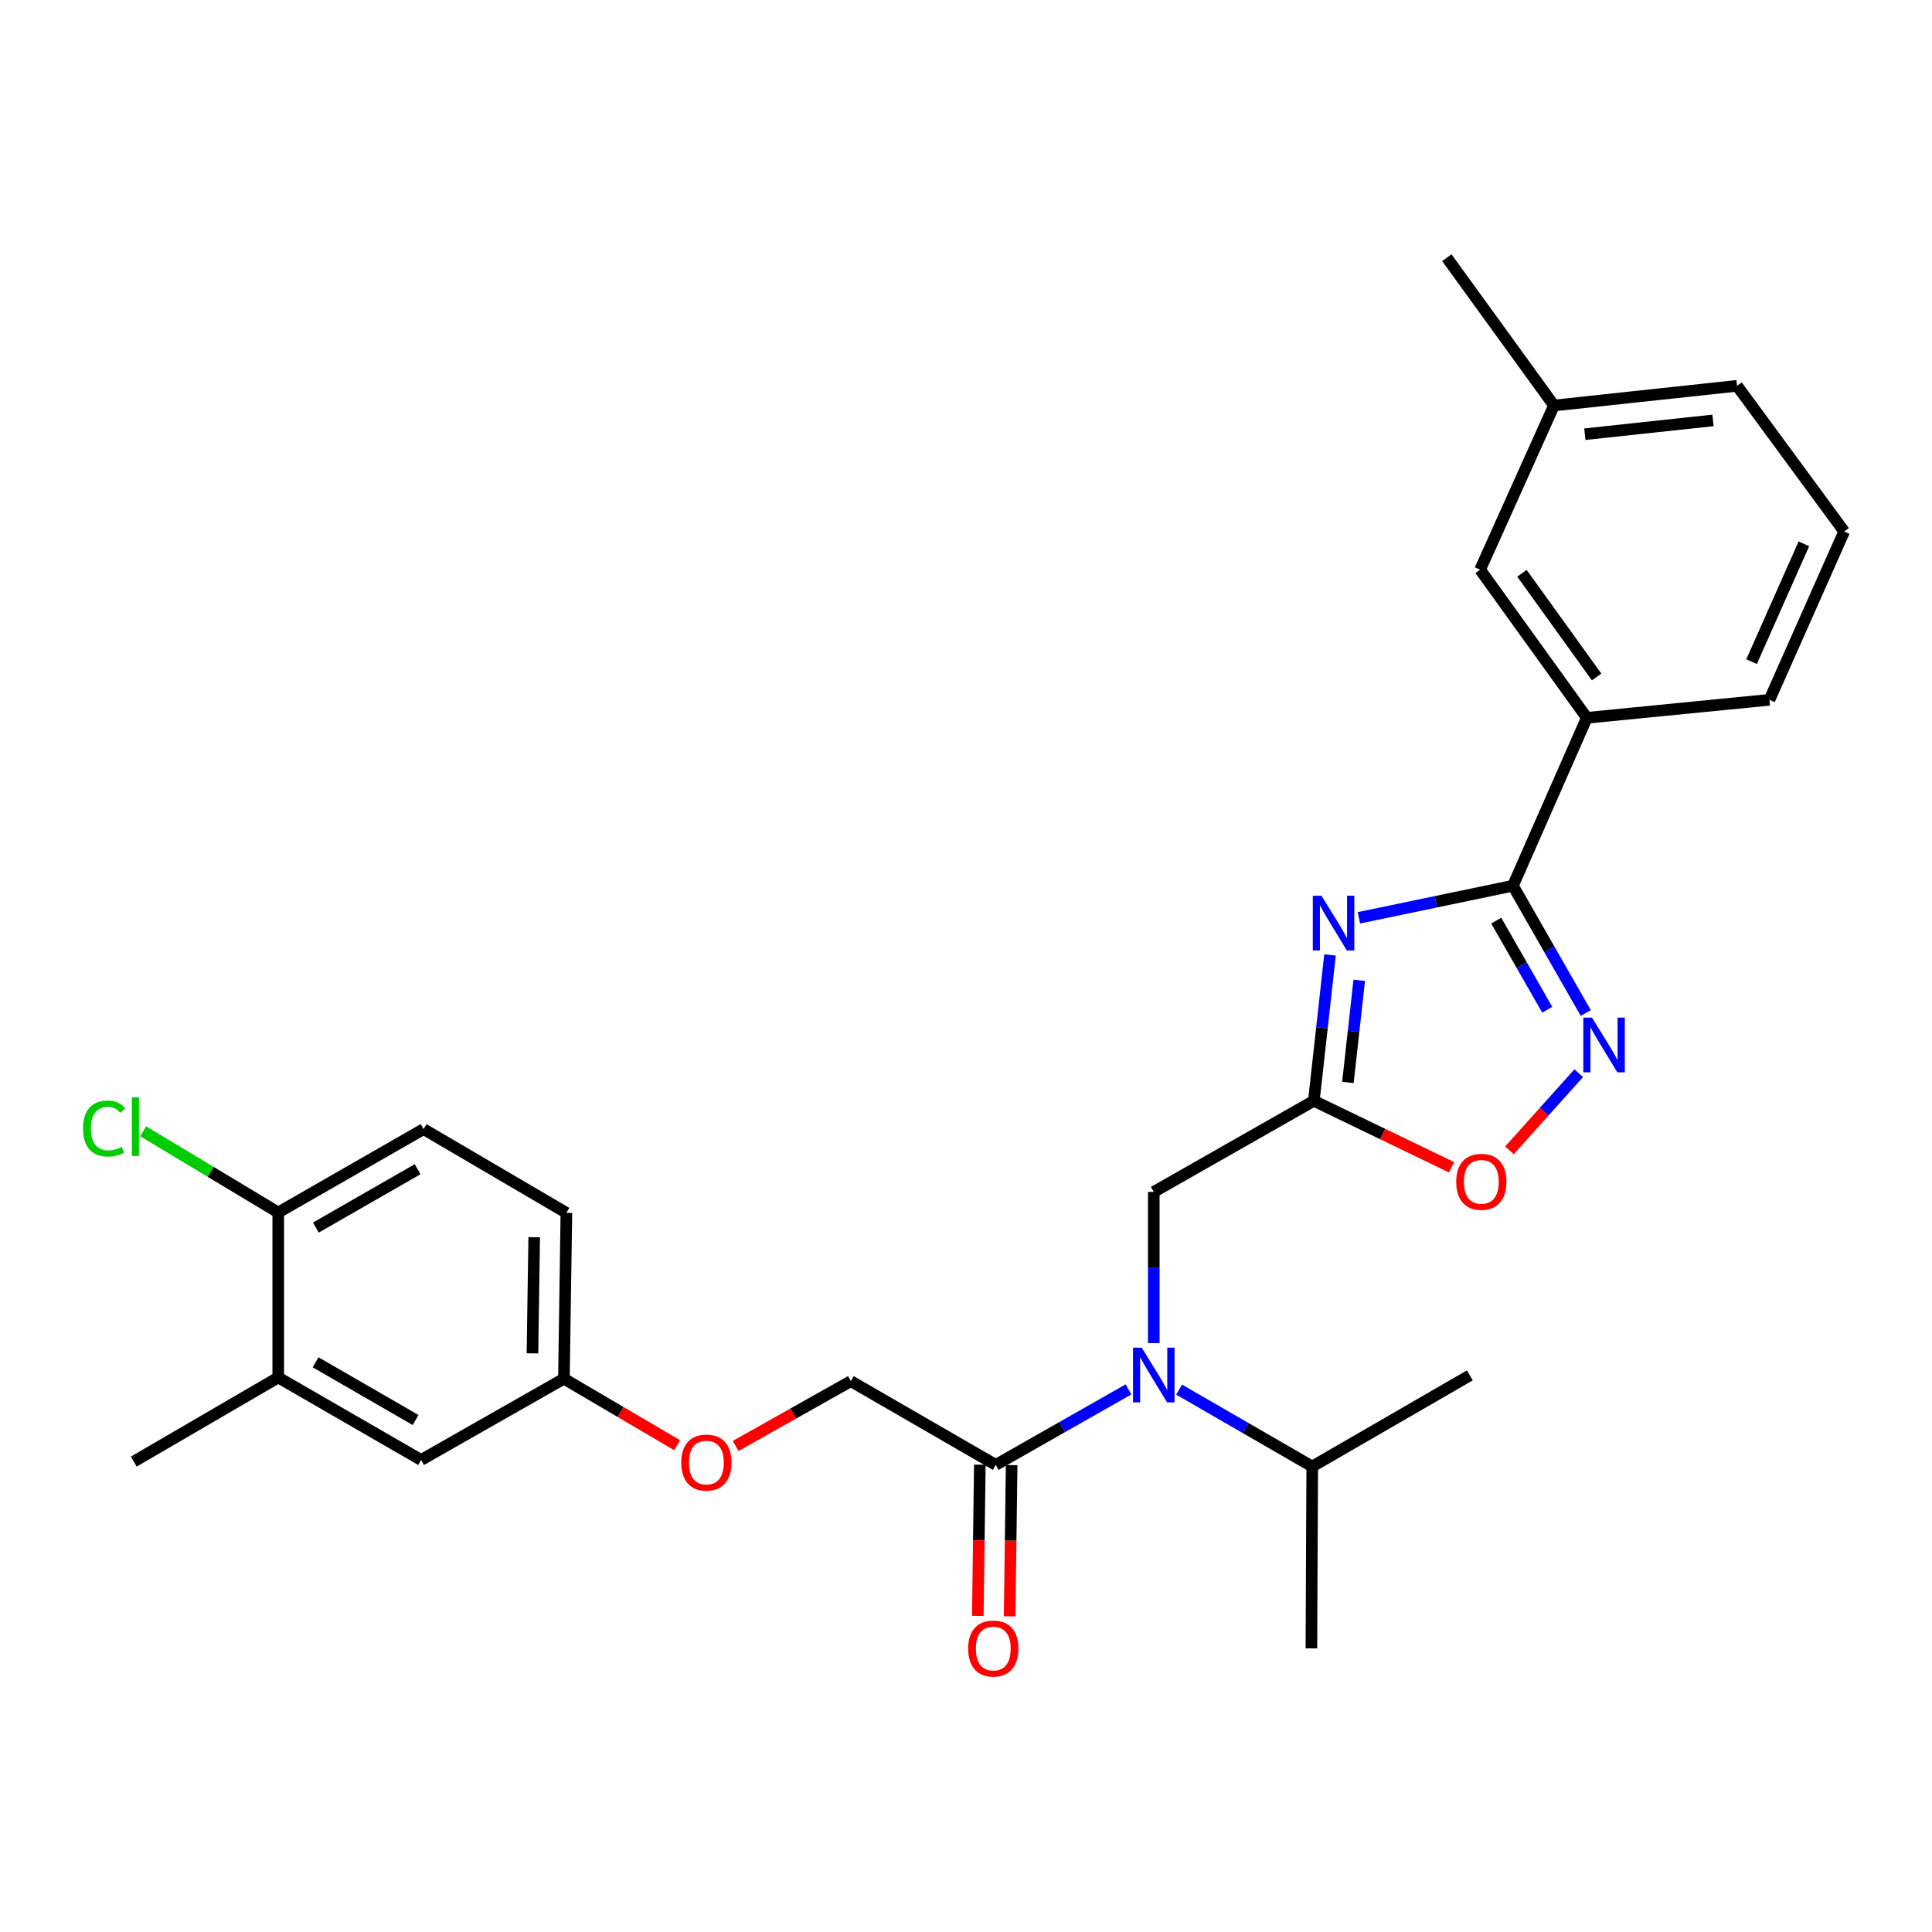 <?xml version='1.0' encoding='iso-8859-1'?>
<svg version='1.1' baseProfile='full'
              xmlns='http://www.w3.org/2000/svg'
                      xmlns:rdkit='http://www.rdkit.org/xml'
                      xmlns:xlink='http://www.w3.org/1999/xlink'
                  xml:space='preserve'
width='1000px' height='1000px' viewBox='0 0 1000 1000'>
<!-- END OF HEADER -->
<rect style='opacity:1.0;fill:#FFFFFF;stroke:none' width='1000' height='1000' x='0' y='0'> </rect>
<path class='bond-0' d='M 703.355,475.061 L 743.228,466.758' style='fill:none;fill-rule:evenodd;stroke:#0000FF;stroke-width:6px;stroke-linecap:butt;stroke-linejoin:miter;stroke-opacity:1' />
<path class='bond-0' d='M 743.228,466.758 L 783.1,458.454' style='fill:none;fill-rule:evenodd;stroke:#000000;stroke-width:6px;stroke-linecap:butt;stroke-linejoin:miter;stroke-opacity:1' />
<path class='bond-1' d='M 688.418,494.266 L 684.233,532.022' style='fill:none;fill-rule:evenodd;stroke:#0000FF;stroke-width:6px;stroke-linecap:butt;stroke-linejoin:miter;stroke-opacity:1' />
<path class='bond-1' d='M 684.233,532.022 L 680.048,569.779' style='fill:none;fill-rule:evenodd;stroke:#000000;stroke-width:6px;stroke-linecap:butt;stroke-linejoin:miter;stroke-opacity:1' />
<path class='bond-1' d='M 703.536,507.408 L 700.606,533.837' style='fill:none;fill-rule:evenodd;stroke:#0000FF;stroke-width:6px;stroke-linecap:butt;stroke-linejoin:miter;stroke-opacity:1' />
<path class='bond-1' d='M 700.606,533.837 L 697.677,560.267' style='fill:none;fill-rule:evenodd;stroke:#000000;stroke-width:6px;stroke-linecap:butt;stroke-linejoin:miter;stroke-opacity:1' />
<path class='bond-2' d='M 783.1,458.454 L 801.95,491.398' style='fill:none;fill-rule:evenodd;stroke:#000000;stroke-width:6px;stroke-linecap:butt;stroke-linejoin:miter;stroke-opacity:1' />
<path class='bond-2' d='M 801.95,491.398 L 820.8,524.343' style='fill:none;fill-rule:evenodd;stroke:#0000FF;stroke-width:6px;stroke-linecap:butt;stroke-linejoin:miter;stroke-opacity:1' />
<path class='bond-2' d='M 774.457,476.518 L 787.652,499.58' style='fill:none;fill-rule:evenodd;stroke:#000000;stroke-width:6px;stroke-linecap:butt;stroke-linejoin:miter;stroke-opacity:1' />
<path class='bond-2' d='M 787.652,499.58 L 800.847,522.641' style='fill:none;fill-rule:evenodd;stroke:#0000FF;stroke-width:6px;stroke-linecap:butt;stroke-linejoin:miter;stroke-opacity:1' />
<path class='bond-6' d='M 783.1,458.454 L 821.337,371.537' style='fill:none;fill-rule:evenodd;stroke:#000000;stroke-width:6px;stroke-linecap:butt;stroke-linejoin:miter;stroke-opacity:1' />
<path class='bond-4' d='M 680.048,569.779 L 715.685,586.986' style='fill:none;fill-rule:evenodd;stroke:#000000;stroke-width:6px;stroke-linecap:butt;stroke-linejoin:miter;stroke-opacity:1' />
<path class='bond-4' d='M 715.685,586.986 L 751.321,604.193' style='fill:none;fill-rule:evenodd;stroke:#FF0000;stroke-width:6px;stroke-linecap:butt;stroke-linejoin:miter;stroke-opacity:1' />
<path class='bond-7' d='M 680.048,569.779 L 597.195,616.93' style='fill:none;fill-rule:evenodd;stroke:#000000;stroke-width:6px;stroke-linecap:butt;stroke-linejoin:miter;stroke-opacity:1' />
<path class='bond-28' d='M 817.143,555.485 L 799.212,575.455' style='fill:none;fill-rule:evenodd;stroke:#0000FF;stroke-width:6px;stroke-linecap:butt;stroke-linejoin:miter;stroke-opacity:1' />
<path class='bond-28' d='M 799.212,575.455 L 781.28,595.425' style='fill:none;fill-rule:evenodd;stroke:#FF0000;stroke-width:6px;stroke-linecap:butt;stroke-linejoin:miter;stroke-opacity:1' />
<path class='bond-3' d='M 597.195,695.171 L 597.195,656.051' style='fill:none;fill-rule:evenodd;stroke:#0000FF;stroke-width:6px;stroke-linecap:butt;stroke-linejoin:miter;stroke-opacity:1' />
<path class='bond-3' d='M 597.195,656.051 L 597.195,616.93' style='fill:none;fill-rule:evenodd;stroke:#000000;stroke-width:6px;stroke-linecap:butt;stroke-linejoin:miter;stroke-opacity:1' />
<path class='bond-5' d='M 584.102,719.146 L 549.748,738.683' style='fill:none;fill-rule:evenodd;stroke:#0000FF;stroke-width:6px;stroke-linecap:butt;stroke-linejoin:miter;stroke-opacity:1' />
<path class='bond-5' d='M 549.748,738.683 L 515.394,758.22' style='fill:none;fill-rule:evenodd;stroke:#000000;stroke-width:6px;stroke-linecap:butt;stroke-linejoin:miter;stroke-opacity:1' />
<path class='bond-16' d='M 610.302,719.27 L 644.754,739.166' style='fill:none;fill-rule:evenodd;stroke:#0000FF;stroke-width:6px;stroke-linecap:butt;stroke-linejoin:miter;stroke-opacity:1' />
<path class='bond-16' d='M 644.754,739.166 L 679.206,759.062' style='fill:none;fill-rule:evenodd;stroke:#000000;stroke-width:6px;stroke-linecap:butt;stroke-linejoin:miter;stroke-opacity:1' />
<path class='bond-10' d='M 515.394,758.22 L 440.393,714.885' style='fill:none;fill-rule:evenodd;stroke:#000000;stroke-width:6px;stroke-linecap:butt;stroke-linejoin:miter;stroke-opacity:1' />
<path class='bond-11' d='M 507.158,758.109 L 506.633,797.252' style='fill:none;fill-rule:evenodd;stroke:#000000;stroke-width:6px;stroke-linecap:butt;stroke-linejoin:miter;stroke-opacity:1' />
<path class='bond-11' d='M 506.633,797.252 L 506.109,836.395' style='fill:none;fill-rule:evenodd;stroke:#FF0000;stroke-width:6px;stroke-linecap:butt;stroke-linejoin:miter;stroke-opacity:1' />
<path class='bond-11' d='M 523.63,758.33 L 523.106,797.473' style='fill:none;fill-rule:evenodd;stroke:#000000;stroke-width:6px;stroke-linecap:butt;stroke-linejoin:miter;stroke-opacity:1' />
<path class='bond-11' d='M 523.106,797.473 L 522.581,836.615' style='fill:none;fill-rule:evenodd;stroke:#FF0000;stroke-width:6px;stroke-linecap:butt;stroke-linejoin:miter;stroke-opacity:1' />
<path class='bond-12' d='M 821.337,371.537 L 766.105,294.861' style='fill:none;fill-rule:evenodd;stroke:#000000;stroke-width:6px;stroke-linecap:butt;stroke-linejoin:miter;stroke-opacity:1' />
<path class='bond-12' d='M 826.419,350.407 L 787.757,296.734' style='fill:none;fill-rule:evenodd;stroke:#000000;stroke-width:6px;stroke-linecap:butt;stroke-linejoin:miter;stroke-opacity:1' />
<path class='bond-21' d='M 821.337,371.537 L 915.869,362.22' style='fill:none;fill-rule:evenodd;stroke:#000000;stroke-width:6px;stroke-linecap:butt;stroke-linejoin:miter;stroke-opacity:1' />
<path class='bond-8' d='M 144.013,712.972 L 217.962,755.675' style='fill:none;fill-rule:evenodd;stroke:#000000;stroke-width:6px;stroke-linecap:butt;stroke-linejoin:miter;stroke-opacity:1' />
<path class='bond-8' d='M 163.344,705.112 L 215.108,735.004' style='fill:none;fill-rule:evenodd;stroke:#000000;stroke-width:6px;stroke-linecap:butt;stroke-linejoin:miter;stroke-opacity:1' />
<path class='bond-23' d='M 144.013,712.972 L 69.25,756.517' style='fill:none;fill-rule:evenodd;stroke:#000000;stroke-width:6px;stroke-linecap:butt;stroke-linejoin:miter;stroke-opacity:1' />
<path class='bond-30' d='M 144.013,712.972 L 144.013,627.574' style='fill:none;fill-rule:evenodd;stroke:#000000;stroke-width:6px;stroke-linecap:butt;stroke-linejoin:miter;stroke-opacity:1' />
<path class='bond-9' d='M 144.013,627.574 L 219.234,584.422' style='fill:none;fill-rule:evenodd;stroke:#000000;stroke-width:6px;stroke-linecap:butt;stroke-linejoin:miter;stroke-opacity:1' />
<path class='bond-9' d='M 163.494,635.391 L 216.148,605.185' style='fill:none;fill-rule:evenodd;stroke:#000000;stroke-width:6px;stroke-linecap:butt;stroke-linejoin:miter;stroke-opacity:1' />
<path class='bond-18' d='M 144.013,627.574 L 109.051,606.563' style='fill:none;fill-rule:evenodd;stroke:#000000;stroke-width:6px;stroke-linecap:butt;stroke-linejoin:miter;stroke-opacity:1' />
<path class='bond-18' d='M 109.051,606.563 L 74.088,585.552' style='fill:none;fill-rule:evenodd;stroke:#00CC00;stroke-width:6px;stroke-linecap:butt;stroke-linejoin:miter;stroke-opacity:1' />
<path class='bond-14' d='M 440.393,714.885 L 410.575,731.657' style='fill:none;fill-rule:evenodd;stroke:#000000;stroke-width:6px;stroke-linecap:butt;stroke-linejoin:miter;stroke-opacity:1' />
<path class='bond-14' d='M 410.575,731.657 L 380.756,748.429' style='fill:none;fill-rule:evenodd;stroke:#FF0000;stroke-width:6px;stroke-linecap:butt;stroke-linejoin:miter;stroke-opacity:1' />
<path class='bond-19' d='M 766.105,294.861 L 804.333,209.893' style='fill:none;fill-rule:evenodd;stroke:#000000;stroke-width:6px;stroke-linecap:butt;stroke-linejoin:miter;stroke-opacity:1' />
<path class='bond-13' d='M 217.962,755.675 L 291.883,713.613' style='fill:none;fill-rule:evenodd;stroke:#000000;stroke-width:6px;stroke-linecap:butt;stroke-linejoin:miter;stroke-opacity:1' />
<path class='bond-17' d='M 350.473,748.05 L 321.178,730.831' style='fill:none;fill-rule:evenodd;stroke:#FF0000;stroke-width:6px;stroke-linecap:butt;stroke-linejoin:miter;stroke-opacity:1' />
<path class='bond-17' d='M 321.178,730.831 L 291.883,713.613' style='fill:none;fill-rule:evenodd;stroke:#000000;stroke-width:6px;stroke-linecap:butt;stroke-linejoin:miter;stroke-opacity:1' />
<path class='bond-15' d='M 219.234,584.422 L 293.164,627.767' style='fill:none;fill-rule:evenodd;stroke:#000000;stroke-width:6px;stroke-linecap:butt;stroke-linejoin:miter;stroke-opacity:1' />
<path class='bond-25' d='M 679.206,759.062 L 678.776,853.2' style='fill:none;fill-rule:evenodd;stroke:#000000;stroke-width:6px;stroke-linecap:butt;stroke-linejoin:miter;stroke-opacity:1' />
<path class='bond-26' d='M 679.206,759.062 L 760.788,711.892' style='fill:none;fill-rule:evenodd;stroke:#000000;stroke-width:6px;stroke-linecap:butt;stroke-linejoin:miter;stroke-opacity:1' />
<path class='bond-20' d='M 291.883,713.613 L 293.164,627.767' style='fill:none;fill-rule:evenodd;stroke:#000000;stroke-width:6px;stroke-linecap:butt;stroke-linejoin:miter;stroke-opacity:1' />
<path class='bond-20' d='M 275.603,700.49 L 276.5,640.398' style='fill:none;fill-rule:evenodd;stroke:#000000;stroke-width:6px;stroke-linecap:butt;stroke-linejoin:miter;stroke-opacity:1' />
<path class='bond-27' d='M 804.333,209.893 L 748.881,133.391' style='fill:none;fill-rule:evenodd;stroke:#000000;stroke-width:6px;stroke-linecap:butt;stroke-linejoin:miter;stroke-opacity:1' />
<path class='bond-29' d='M 804.333,209.893 L 899.102,199.698' style='fill:none;fill-rule:evenodd;stroke:#000000;stroke-width:6px;stroke-linecap:butt;stroke-linejoin:miter;stroke-opacity:1' />
<path class='bond-29' d='M 820.31,224.743 L 886.649,217.606' style='fill:none;fill-rule:evenodd;stroke:#000000;stroke-width:6px;stroke-linecap:butt;stroke-linejoin:miter;stroke-opacity:1' />
<path class='bond-22' d='M 915.869,362.22 L 954.545,275.093' style='fill:none;fill-rule:evenodd;stroke:#000000;stroke-width:6px;stroke-linecap:butt;stroke-linejoin:miter;stroke-opacity:1' />
<path class='bond-22' d='M 906.614,342.467 L 933.687,281.478' style='fill:none;fill-rule:evenodd;stroke:#000000;stroke-width:6px;stroke-linecap:butt;stroke-linejoin:miter;stroke-opacity:1' />
<path class='bond-24' d='M 954.545,275.093 L 899.102,199.698' style='fill:none;fill-rule:evenodd;stroke:#000000;stroke-width:6px;stroke-linecap:butt;stroke-linejoin:miter;stroke-opacity:1' />
<path  class='atom-0' d='M 683.984 463.632
L 693.264 478.632
Q 694.184 480.112, 695.664 482.792
Q 697.144 485.472, 697.224 485.632
L 697.224 463.632
L 700.984 463.632
L 700.984 491.952
L 697.104 491.952
L 687.144 475.552
Q 685.984 473.632, 684.744 471.432
Q 683.544 469.232, 683.184 468.552
L 683.184 491.952
L 679.504 491.952
L 679.504 463.632
L 683.984 463.632
' fill='#0000FF'/>
<path  class='atom-3' d='M 824.001 526.717
L 833.281 541.717
Q 834.201 543.197, 835.681 545.877
Q 837.161 548.557, 837.241 548.717
L 837.241 526.717
L 841.001 526.717
L 841.001 555.037
L 837.121 555.037
L 827.161 538.637
Q 826.001 536.717, 824.761 534.517
Q 823.561 532.317, 823.201 531.637
L 823.201 555.037
L 819.521 555.037
L 819.521 526.717
L 824.001 526.717
' fill='#0000FF'/>
<path  class='atom-4' d='M 590.935 697.54
L 600.215 712.54
Q 601.135 714.02, 602.615 716.7
Q 604.095 719.38, 604.175 719.54
L 604.175 697.54
L 607.935 697.54
L 607.935 725.86
L 604.055 725.86
L 594.095 709.46
Q 592.935 707.54, 591.695 705.34
Q 590.495 703.14, 590.135 702.46
L 590.135 725.86
L 586.455 725.86
L 586.455 697.54
L 590.935 697.54
' fill='#0000FF'/>
<path  class='atom-5' d='M 753.727 611.711
Q 753.727 604.911, 757.087 601.111
Q 760.447 597.311, 766.727 597.311
Q 773.007 597.311, 776.367 601.111
Q 779.727 604.911, 779.727 611.711
Q 779.727 618.591, 776.327 622.511
Q 772.927 626.391, 766.727 626.391
Q 760.487 626.391, 757.087 622.511
Q 753.727 618.631, 753.727 611.711
M 766.727 623.191
Q 771.047 623.191, 773.367 620.311
Q 775.727 617.391, 775.727 611.711
Q 775.727 606.151, 773.367 603.351
Q 771.047 600.511, 766.727 600.511
Q 762.407 600.511, 760.047 603.311
Q 757.727 606.111, 757.727 611.711
Q 757.727 617.431, 760.047 620.311
Q 762.407 623.191, 766.727 623.191
' fill='#FF0000'/>
<path  class='atom-12' d='M 501.122 853.28
Q 501.122 846.48, 504.482 842.68
Q 507.842 838.88, 514.122 838.88
Q 520.402 838.88, 523.762 842.68
Q 527.122 846.48, 527.122 853.28
Q 527.122 860.16, 523.722 864.08
Q 520.322 867.96, 514.122 867.96
Q 507.882 867.96, 504.482 864.08
Q 501.122 860.2, 501.122 853.28
M 514.122 864.76
Q 518.442 864.76, 520.762 861.88
Q 523.122 858.96, 523.122 853.28
Q 523.122 847.72, 520.762 844.92
Q 518.442 842.08, 514.122 842.08
Q 509.802 842.08, 507.442 844.88
Q 505.122 847.68, 505.122 853.28
Q 505.122 859, 507.442 861.88
Q 509.802 864.76, 514.122 864.76
' fill='#FF0000'/>
<path  class='atom-15' d='M 352.612 757.028
Q 352.612 750.228, 355.972 746.428
Q 359.332 742.628, 365.612 742.628
Q 371.892 742.628, 375.252 746.428
Q 378.612 750.228, 378.612 757.028
Q 378.612 763.908, 375.212 767.828
Q 371.812 771.708, 365.612 771.708
Q 359.372 771.708, 355.972 767.828
Q 352.612 763.948, 352.612 757.028
M 365.612 768.508
Q 369.932 768.508, 372.252 765.628
Q 374.612 762.708, 374.612 757.028
Q 374.612 751.468, 372.252 748.668
Q 369.932 745.828, 365.612 745.828
Q 361.292 745.828, 358.932 748.628
Q 356.612 751.428, 356.612 757.028
Q 356.612 762.748, 358.932 765.628
Q 361.292 768.508, 365.612 768.508
' fill='#FF0000'/>
<path  class='atom-19' d='M 42.972 584.13
Q 42.972 577.09, 46.252 573.41
Q 49.572 569.69, 55.852 569.69
Q 61.692 569.69, 64.812 573.81
L 62.172 575.97
Q 59.892 572.97, 55.852 572.97
Q 51.572 572.97, 49.292 575.85
Q 47.052 578.69, 47.052 584.13
Q 47.052 589.73, 49.372 592.61
Q 51.732 595.49, 56.292 595.49
Q 59.412 595.49, 63.052 593.61
L 64.172 596.61
Q 62.692 597.57, 60.452 598.13
Q 58.212 598.69, 55.732 598.69
Q 49.572 598.69, 46.252 594.93
Q 42.972 591.17, 42.972 584.13
' fill='#00CC00'/>
<path  class='atom-19' d='M 68.252 567.97
L 71.932 567.97
L 71.932 598.33
L 68.252 598.33
L 68.252 567.97
' fill='#00CC00'/>
</svg>

